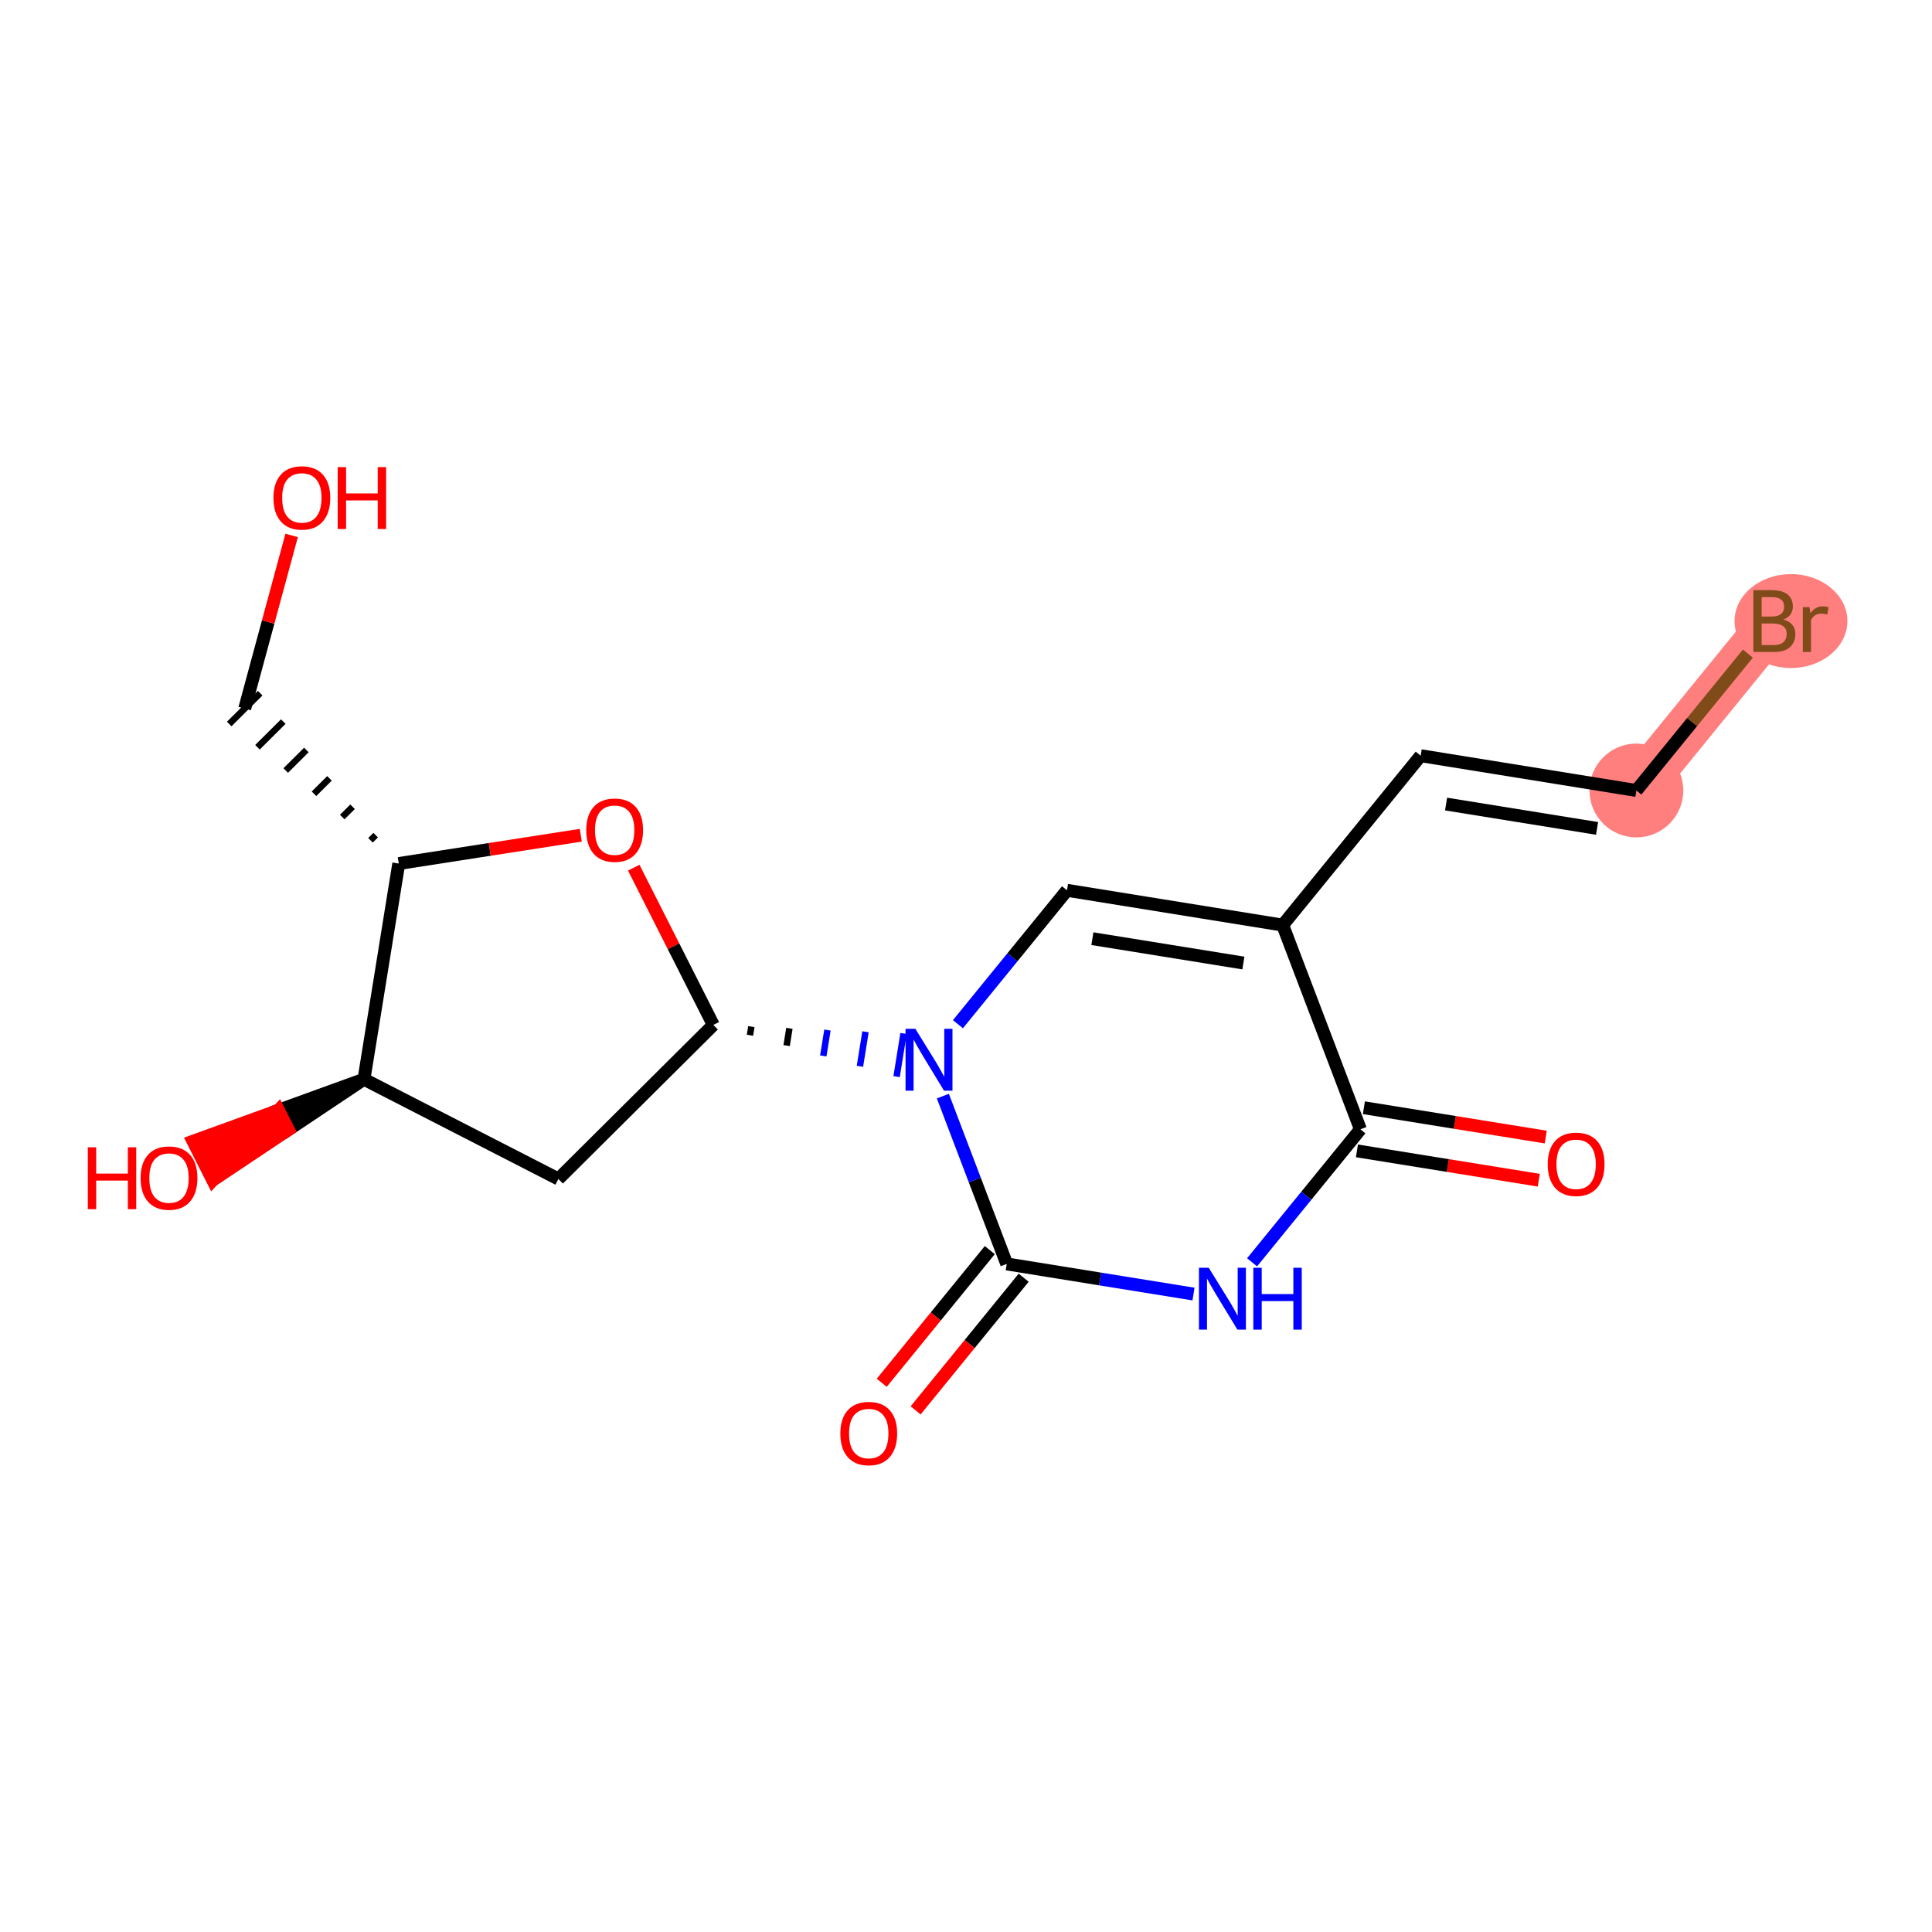 <?xml version='1.0' encoding='iso-8859-1'?>
<svg version='1.1' baseProfile='full'
              xmlns='http://www.w3.org/2000/svg'
                      xmlns:rdkit='http://www.rdkit.org/xml'
                      xmlns:xlink='http://www.w3.org/1999/xlink'
                  xml:space='preserve'
width='300px' height='300px' viewBox='0 0 300 300'>
<!-- END OF HEADER -->
<rect style='opacity:1.0;fill:#FFFFFF;stroke:none' width='300' height='300' x='0' y='0'> </rect>
<rect style='opacity:1.0;fill:#FFFFFF;stroke:none' width='300' height='300' x='0' y='0'> </rect>
<path d='M 254.097,122.746 L 275.523,96.44' style='fill:none;fill-rule:evenodd;stroke:#FF7F7F;stroke-width:7.2px;stroke-linecap:butt;stroke-linejoin:miter;stroke-opacity:1' />
<ellipse cx='254.097' cy='122.746' rx='6.785' ry='6.785'  style='fill:#FF7F7F;fill-rule:evenodd;stroke:#FF7F7F;stroke-width:1.0px;stroke-linecap:butt;stroke-linejoin:miter;stroke-opacity:1' />
<ellipse cx='278.101' cy='96.44' rx='8.262' ry='6.794'  style='fill:#FF7F7F;fill-rule:evenodd;stroke:#FF7F7F;stroke-width:1.0px;stroke-linecap:butt;stroke-linejoin:miter;stroke-opacity:1' />
<path class='bond-0 atom-0 atom-1' d='M 240.021,176.562 L 225.903,174.285' style='fill:none;fill-rule:evenodd;stroke:#FF0000;stroke-width:2.0px;stroke-linecap:butt;stroke-linejoin:miter;stroke-opacity:1' />
<path class='bond-0 atom-0 atom-1' d='M 225.903,174.285 L 211.785,172.008' style='fill:none;fill-rule:evenodd;stroke:#000000;stroke-width:2.0px;stroke-linecap:butt;stroke-linejoin:miter;stroke-opacity:1' />
<path class='bond-0 atom-0 atom-1' d='M 238.94,183.261 L 224.822,180.984' style='fill:none;fill-rule:evenodd;stroke:#FF0000;stroke-width:2.0px;stroke-linecap:butt;stroke-linejoin:miter;stroke-opacity:1' />
<path class='bond-0 atom-0 atom-1' d='M 224.822,180.984 L 210.704,178.707' style='fill:none;fill-rule:evenodd;stroke:#000000;stroke-width:2.0px;stroke-linecap:butt;stroke-linejoin:miter;stroke-opacity:1' />
<path class='bond-1 atom-1 atom-2' d='M 211.245,175.358 L 202.834,185.684' style='fill:none;fill-rule:evenodd;stroke:#000000;stroke-width:2.0px;stroke-linecap:butt;stroke-linejoin:miter;stroke-opacity:1' />
<path class='bond-1 atom-1 atom-2' d='M 202.834,185.684 L 194.422,196.011' style='fill:none;fill-rule:evenodd;stroke:#0000FF;stroke-width:2.0px;stroke-linecap:butt;stroke-linejoin:miter;stroke-opacity:1' />
<path class='bond-18 atom-15 atom-1' d='M 199.176,143.649 L 211.245,175.358' style='fill:none;fill-rule:evenodd;stroke:#000000;stroke-width:2.0px;stroke-linecap:butt;stroke-linejoin:miter;stroke-opacity:1' />
<path class='bond-2 atom-2 atom-3' d='M 185.327,200.939 L 170.825,198.6' style='fill:none;fill-rule:evenodd;stroke:#0000FF;stroke-width:2.0px;stroke-linecap:butt;stroke-linejoin:miter;stroke-opacity:1' />
<path class='bond-2 atom-2 atom-3' d='M 170.825,198.6 L 156.324,196.261' style='fill:none;fill-rule:evenodd;stroke:#000000;stroke-width:2.0px;stroke-linecap:butt;stroke-linejoin:miter;stroke-opacity:1' />
<path class='bond-3 atom-3 atom-4' d='M 153.694,194.118 L 145.305,204.418' style='fill:none;fill-rule:evenodd;stroke:#000000;stroke-width:2.0px;stroke-linecap:butt;stroke-linejoin:miter;stroke-opacity:1' />
<path class='bond-3 atom-3 atom-4' d='M 145.305,204.418 L 136.916,214.717' style='fill:none;fill-rule:evenodd;stroke:#FF0000;stroke-width:2.0px;stroke-linecap:butt;stroke-linejoin:miter;stroke-opacity:1' />
<path class='bond-3 atom-3 atom-4' d='M 158.955,198.403 L 150.566,208.703' style='fill:none;fill-rule:evenodd;stroke:#000000;stroke-width:2.0px;stroke-linecap:butt;stroke-linejoin:miter;stroke-opacity:1' />
<path class='bond-3 atom-3 atom-4' d='M 150.566,208.703 L 142.177,219.003' style='fill:none;fill-rule:evenodd;stroke:#FF0000;stroke-width:2.0px;stroke-linecap:butt;stroke-linejoin:miter;stroke-opacity:1' />
<path class='bond-4 atom-3 atom-5' d='M 156.324,196.261 L 151.366,183.233' style='fill:none;fill-rule:evenodd;stroke:#000000;stroke-width:2.0px;stroke-linecap:butt;stroke-linejoin:miter;stroke-opacity:1' />
<path class='bond-4 atom-3 atom-5' d='M 151.366,183.233 L 146.407,170.205' style='fill:none;fill-rule:evenodd;stroke:#0000FF;stroke-width:2.0px;stroke-linecap:butt;stroke-linejoin:miter;stroke-opacity:1' />
<path class='bond-5 atom-6 atom-5' d='M 116.454,160.755 L 116.67,159.416' style='fill:none;fill-rule:evenodd;stroke:#000000;stroke-width:1.0px;stroke-linecap:butt;stroke-linejoin:miter;stroke-opacity:1' />
<path class='bond-5 atom-6 atom-5' d='M 122.146,162.361 L 122.578,159.681' style='fill:none;fill-rule:evenodd;stroke:#000000;stroke-width:1.0px;stroke-linecap:butt;stroke-linejoin:miter;stroke-opacity:1' />
<path class='bond-5 atom-6 atom-5' d='M 127.838,163.966 L 128.487,159.947' style='fill:none;fill-rule:evenodd;stroke:#0000FF;stroke-width:1.0px;stroke-linecap:butt;stroke-linejoin:miter;stroke-opacity:1' />
<path class='bond-5 atom-6 atom-5' d='M 133.531,165.572 L 134.395,160.213' style='fill:none;fill-rule:evenodd;stroke:#0000FF;stroke-width:1.0px;stroke-linecap:butt;stroke-linejoin:miter;stroke-opacity:1' />
<path class='bond-5 atom-6 atom-5' d='M 139.223,167.177 L 140.304,160.478' style='fill:none;fill-rule:evenodd;stroke:#0000FF;stroke-width:1.0px;stroke-linecap:butt;stroke-linejoin:miter;stroke-opacity:1' />
<path class='bond-13 atom-5 atom-14' d='M 148.748,159.037 L 157.215,148.642' style='fill:none;fill-rule:evenodd;stroke:#0000FF;stroke-width:2.0px;stroke-linecap:butt;stroke-linejoin:miter;stroke-opacity:1' />
<path class='bond-13 atom-5 atom-14' d='M 157.215,148.642 L 165.682,138.247' style='fill:none;fill-rule:evenodd;stroke:#000000;stroke-width:2.0px;stroke-linecap:butt;stroke-linejoin:miter;stroke-opacity:1' />
<path class='bond-6 atom-6 atom-7' d='M 110.761,159.15 L 86.703,183.072' style='fill:none;fill-rule:evenodd;stroke:#000000;stroke-width:2.0px;stroke-linecap:butt;stroke-linejoin:miter;stroke-opacity:1' />
<path class='bond-19 atom-13 atom-6' d='M 98.407,134.732 L 104.584,146.941' style='fill:none;fill-rule:evenodd;stroke:#FF0000;stroke-width:2.0px;stroke-linecap:butt;stroke-linejoin:miter;stroke-opacity:1' />
<path class='bond-19 atom-13 atom-6' d='M 104.584,146.941 L 110.761,159.15' style='fill:none;fill-rule:evenodd;stroke:#000000;stroke-width:2.0px;stroke-linecap:butt;stroke-linejoin:miter;stroke-opacity:1' />
<path class='bond-7 atom-7 atom-8' d='M 86.703,183.072 L 56.517,167.583' style='fill:none;fill-rule:evenodd;stroke:#000000;stroke-width:2.0px;stroke-linecap:butt;stroke-linejoin:miter;stroke-opacity:1' />
<path class='bond-8 atom-8 atom-9' d='M 56.517,167.583 L 43.244,172.398 L 44.776,175.425 Z' style='fill:#000000;fill-rule:evenodd;fill-opacity:1;stroke:#000000;stroke-width:2.0px;stroke-linecap:butt;stroke-linejoin:miter;stroke-opacity:1;' />
<path class='bond-8 atom-8 atom-9' d='M 43.244,172.398 L 33.034,183.267 L 29.971,177.212 Z' style='fill:#FF0000;fill-rule:evenodd;fill-opacity:1;stroke:#FF0000;stroke-width:2.0px;stroke-linecap:butt;stroke-linejoin:miter;stroke-opacity:1;' />
<path class='bond-8 atom-8 atom-9' d='M 43.244,172.398 L 44.776,175.425 L 33.034,183.267 Z' style='fill:#FF0000;fill-rule:evenodd;fill-opacity:1;stroke:#FF0000;stroke-width:2.0px;stroke-linecap:butt;stroke-linejoin:miter;stroke-opacity:1;' />
<path class='bond-9 atom-8 atom-10' d='M 56.517,167.583 L 61.92,134.089' style='fill:none;fill-rule:evenodd;stroke:#000000;stroke-width:2.0px;stroke-linecap:butt;stroke-linejoin:miter;stroke-opacity:1' />
<path class='bond-10 atom-10 atom-11' d='M 58.334,129.68 L 57.532,130.478' style='fill:none;fill-rule:evenodd;stroke:#000000;stroke-width:1.0px;stroke-linecap:butt;stroke-linejoin:miter;stroke-opacity:1' />
<path class='bond-10 atom-10 atom-11' d='M 54.748,125.272 L 53.144,126.867' style='fill:none;fill-rule:evenodd;stroke:#000000;stroke-width:1.0px;stroke-linecap:butt;stroke-linejoin:miter;stroke-opacity:1' />
<path class='bond-10 atom-10 atom-11' d='M 51.161,120.864 L 48.756,123.256' style='fill:none;fill-rule:evenodd;stroke:#000000;stroke-width:1.0px;stroke-linecap:butt;stroke-linejoin:miter;stroke-opacity:1' />
<path class='bond-10 atom-10 atom-11' d='M 47.575,116.455 L 44.368,119.645' style='fill:none;fill-rule:evenodd;stroke:#000000;stroke-width:1.0px;stroke-linecap:butt;stroke-linejoin:miter;stroke-opacity:1' />
<path class='bond-10 atom-10 atom-11' d='M 43.989,112.047 L 39.98,116.034' style='fill:none;fill-rule:evenodd;stroke:#000000;stroke-width:1.0px;stroke-linecap:butt;stroke-linejoin:miter;stroke-opacity:1' />
<path class='bond-10 atom-10 atom-11' d='M 40.403,107.638 L 35.592,112.423' style='fill:none;fill-rule:evenodd;stroke:#000000;stroke-width:1.0px;stroke-linecap:butt;stroke-linejoin:miter;stroke-opacity:1' />
<path class='bond-12 atom-10 atom-13' d='M 61.92,134.089 L 76.053,131.891' style='fill:none;fill-rule:evenodd;stroke:#000000;stroke-width:2.0px;stroke-linecap:butt;stroke-linejoin:miter;stroke-opacity:1' />
<path class='bond-12 atom-10 atom-13' d='M 76.053,131.891 L 90.186,129.694' style='fill:none;fill-rule:evenodd;stroke:#FF0000;stroke-width:2.0px;stroke-linecap:butt;stroke-linejoin:miter;stroke-opacity:1' />
<path class='bond-11 atom-11 atom-12' d='M 37.998,110.03 L 41.641,96.585' style='fill:none;fill-rule:evenodd;stroke:#000000;stroke-width:2.0px;stroke-linecap:butt;stroke-linejoin:miter;stroke-opacity:1' />
<path class='bond-11 atom-11 atom-12' d='M 41.641,96.585 L 45.285,83.14' style='fill:none;fill-rule:evenodd;stroke:#FF0000;stroke-width:2.0px;stroke-linecap:butt;stroke-linejoin:miter;stroke-opacity:1' />
<path class='bond-14 atom-14 atom-15' d='M 165.682,138.247 L 199.176,143.649' style='fill:none;fill-rule:evenodd;stroke:#000000;stroke-width:2.0px;stroke-linecap:butt;stroke-linejoin:miter;stroke-opacity:1' />
<path class='bond-14 atom-14 atom-15' d='M 169.625,145.756 L 193.072,149.538' style='fill:none;fill-rule:evenodd;stroke:#000000;stroke-width:2.0px;stroke-linecap:butt;stroke-linejoin:miter;stroke-opacity:1' />
<path class='bond-15 atom-15 atom-16' d='M 199.176,143.649 L 220.602,117.343' style='fill:none;fill-rule:evenodd;stroke:#000000;stroke-width:2.0px;stroke-linecap:butt;stroke-linejoin:miter;stroke-opacity:1' />
<path class='bond-16 atom-16 atom-17' d='M 220.602,117.343 L 254.097,122.746' style='fill:none;fill-rule:evenodd;stroke:#000000;stroke-width:2.0px;stroke-linecap:butt;stroke-linejoin:miter;stroke-opacity:1' />
<path class='bond-16 atom-16 atom-17' d='M 224.546,124.853 L 247.992,128.634' style='fill:none;fill-rule:evenodd;stroke:#000000;stroke-width:2.0px;stroke-linecap:butt;stroke-linejoin:miter;stroke-opacity:1' />
<path class='bond-17 atom-17 atom-18' d='M 254.097,122.746 L 262.754,112.117' style='fill:none;fill-rule:evenodd;stroke:#000000;stroke-width:2.0px;stroke-linecap:butt;stroke-linejoin:miter;stroke-opacity:1' />
<path class='bond-17 atom-17 atom-18' d='M 262.754,112.117 L 271.411,101.489' style='fill:none;fill-rule:evenodd;stroke:#7F4C19;stroke-width:2.0px;stroke-linecap:butt;stroke-linejoin:miter;stroke-opacity:1' />
<path  class='atom-0' d='M 240.329 180.787
Q 240.329 178.48, 241.469 177.191
Q 242.609 175.902, 244.739 175.902
Q 246.87 175.902, 248.01 177.191
Q 249.15 178.48, 249.15 180.787
Q 249.15 183.122, 247.996 184.451
Q 246.843 185.768, 244.739 185.768
Q 242.622 185.768, 241.469 184.451
Q 240.329 183.135, 240.329 180.787
M 244.739 184.682
Q 246.205 184.682, 246.992 183.705
Q 247.793 182.714, 247.793 180.787
Q 247.793 178.901, 246.992 177.951
Q 246.205 176.987, 244.739 176.987
Q 243.274 176.987, 242.473 177.937
Q 241.686 178.887, 241.686 180.787
Q 241.686 182.728, 242.473 183.705
Q 243.274 184.682, 244.739 184.682
' fill='#FF0000'/>
<path  class='atom-2' d='M 187.695 196.859
L 190.843 201.948
Q 191.155 202.451, 191.658 203.36
Q 192.16 204.269, 192.187 204.323
L 192.187 196.859
L 193.462 196.859
L 193.462 206.468
L 192.146 206.468
L 188.767 200.903
Q 188.373 200.252, 187.953 199.506
Q 187.546 198.759, 187.423 198.528
L 187.423 206.468
L 186.175 206.468
L 186.175 196.859
L 187.695 196.859
' fill='#0000FF'/>
<path  class='atom-2' d='M 194.616 196.859
L 195.919 196.859
L 195.919 200.944
L 200.832 200.944
L 200.832 196.859
L 202.134 196.859
L 202.134 206.468
L 200.832 206.468
L 200.832 202.03
L 195.919 202.03
L 195.919 206.468
L 194.616 206.468
L 194.616 196.859
' fill='#0000FF'/>
<path  class='atom-4' d='M 130.488 222.594
Q 130.488 220.287, 131.627 218.997
Q 132.767 217.708, 134.898 217.708
Q 137.029 217.708, 138.169 218.997
Q 139.309 220.287, 139.309 222.594
Q 139.309 224.928, 138.155 226.258
Q 137.002 227.574, 134.898 227.574
Q 132.781 227.574, 131.627 226.258
Q 130.488 224.942, 130.488 222.594
M 134.898 226.489
Q 136.364 226.489, 137.151 225.512
Q 137.952 224.521, 137.952 222.594
Q 137.952 220.707, 137.151 219.757
Q 136.364 218.794, 134.898 218.794
Q 133.432 218.794, 132.632 219.744
Q 131.845 220.694, 131.845 222.594
Q 131.845 224.534, 132.632 225.512
Q 133.432 226.489, 134.898 226.489
' fill='#FF0000'/>
<path  class='atom-5' d='M 142.132 159.748
L 145.28 164.837
Q 145.592 165.34, 146.095 166.249
Q 146.597 167.158, 146.624 167.212
L 146.624 159.748
L 147.899 159.748
L 147.899 169.357
L 146.583 169.357
L 143.204 163.792
Q 142.81 163.141, 142.39 162.395
Q 141.983 161.648, 141.86 161.417
L 141.86 169.357
L 140.612 169.357
L 140.612 159.748
L 142.132 159.748
' fill='#0000FF'/>
<path  class='atom-9' d='M 13.636 178.15
L 14.939 178.15
L 14.939 182.235
L 19.852 182.235
L 19.852 178.15
L 21.155 178.15
L 21.155 187.759
L 19.852 187.759
L 19.852 183.321
L 14.939 183.321
L 14.939 187.759
L 13.636 187.759
L 13.636 178.15
' fill='#FF0000'/>
<path  class='atom-9' d='M 21.833 182.927
Q 21.833 180.62, 22.973 179.331
Q 24.113 178.042, 26.244 178.042
Q 28.374 178.042, 29.514 179.331
Q 30.654 180.62, 30.654 182.927
Q 30.654 185.262, 29.501 186.591
Q 28.347 187.908, 26.244 187.908
Q 24.127 187.908, 22.973 186.591
Q 21.833 185.275, 21.833 182.927
M 26.244 186.822
Q 27.709 186.822, 28.497 185.845
Q 29.297 184.854, 29.297 182.927
Q 29.297 181.041, 28.497 180.091
Q 27.709 179.127, 26.244 179.127
Q 24.778 179.127, 23.977 180.077
Q 23.19 181.027, 23.19 182.927
Q 23.19 184.868, 23.977 185.845
Q 24.778 186.822, 26.244 186.822
' fill='#FF0000'/>
<path  class='atom-12' d='M 42.461 77.311
Q 42.461 75.004, 43.601 73.715
Q 44.741 72.426, 46.872 72.426
Q 49.002 72.426, 50.142 73.715
Q 51.282 75.004, 51.282 77.311
Q 51.282 79.645, 50.129 80.975
Q 48.975 82.292, 46.872 82.292
Q 44.755 82.292, 43.601 80.975
Q 42.461 79.659, 42.461 77.311
M 46.872 81.206
Q 48.337 81.206, 49.124 80.229
Q 49.925 79.238, 49.925 77.311
Q 49.925 75.425, 49.124 74.475
Q 48.337 73.511, 46.872 73.511
Q 45.406 73.511, 44.605 74.461
Q 43.818 75.411, 43.818 77.311
Q 43.818 79.252, 44.605 80.229
Q 45.406 81.206, 46.872 81.206
' fill='#FF0000'/>
<path  class='atom-12' d='M 52.436 72.534
L 53.739 72.534
L 53.739 76.619
L 58.651 76.619
L 58.651 72.534
L 59.954 72.534
L 59.954 82.142
L 58.651 82.142
L 58.651 77.705
L 53.739 77.705
L 53.739 82.142
L 52.436 82.142
L 52.436 72.534
' fill='#FF0000'/>
<path  class='atom-13' d='M 91.034 128.904
Q 91.034 126.597, 92.174 125.307
Q 93.314 124.018, 95.444 124.018
Q 97.575 124.018, 98.715 125.307
Q 99.855 126.597, 99.855 128.904
Q 99.855 131.238, 98.701 132.568
Q 97.548 133.884, 95.444 133.884
Q 93.327 133.884, 92.174 132.568
Q 91.034 131.252, 91.034 128.904
M 95.444 132.799
Q 96.91 132.799, 97.697 131.821
Q 98.498 130.831, 98.498 128.904
Q 98.498 127.017, 97.697 126.067
Q 96.91 125.104, 95.444 125.104
Q 93.979 125.104, 93.178 126.054
Q 92.391 127.004, 92.391 128.904
Q 92.391 130.844, 93.178 131.821
Q 93.979 132.799, 95.444 132.799
' fill='#FF0000'/>
<path  class='atom-18' d='M 276.927 96.196
Q 277.85 96.454, 278.312 97.024
Q 278.787 97.58, 278.787 98.408
Q 278.787 99.738, 277.932 100.498
Q 277.09 101.244, 275.489 101.244
L 272.259 101.244
L 272.259 91.636
L 275.095 91.636
Q 276.737 91.636, 277.565 92.301
Q 278.393 92.966, 278.393 94.187
Q 278.393 95.639, 276.927 96.196
M 273.548 92.722
L 273.548 95.734
L 275.095 95.734
Q 276.045 95.734, 276.534 95.354
Q 277.036 94.961, 277.036 94.187
Q 277.036 92.722, 275.095 92.722
L 273.548 92.722
M 275.489 100.159
Q 276.425 100.159, 276.927 99.711
Q 277.43 99.263, 277.43 98.408
Q 277.43 97.621, 276.873 97.227
Q 276.33 96.82, 275.285 96.82
L 273.548 96.82
L 273.548 100.159
L 275.489 100.159
' fill='#7F4C19'/>
<path  class='atom-18' d='M 280.972 94.269
L 281.121 95.232
Q 281.854 94.147, 283.048 94.147
Q 283.428 94.147, 283.944 94.282
L 283.74 95.422
Q 283.157 95.287, 282.831 95.287
Q 282.261 95.287, 281.881 95.517
Q 281.514 95.734, 281.216 96.264
L 281.216 101.244
L 279.94 101.244
L 279.94 94.269
L 280.972 94.269
' fill='#7F4C19'/>
</svg>

